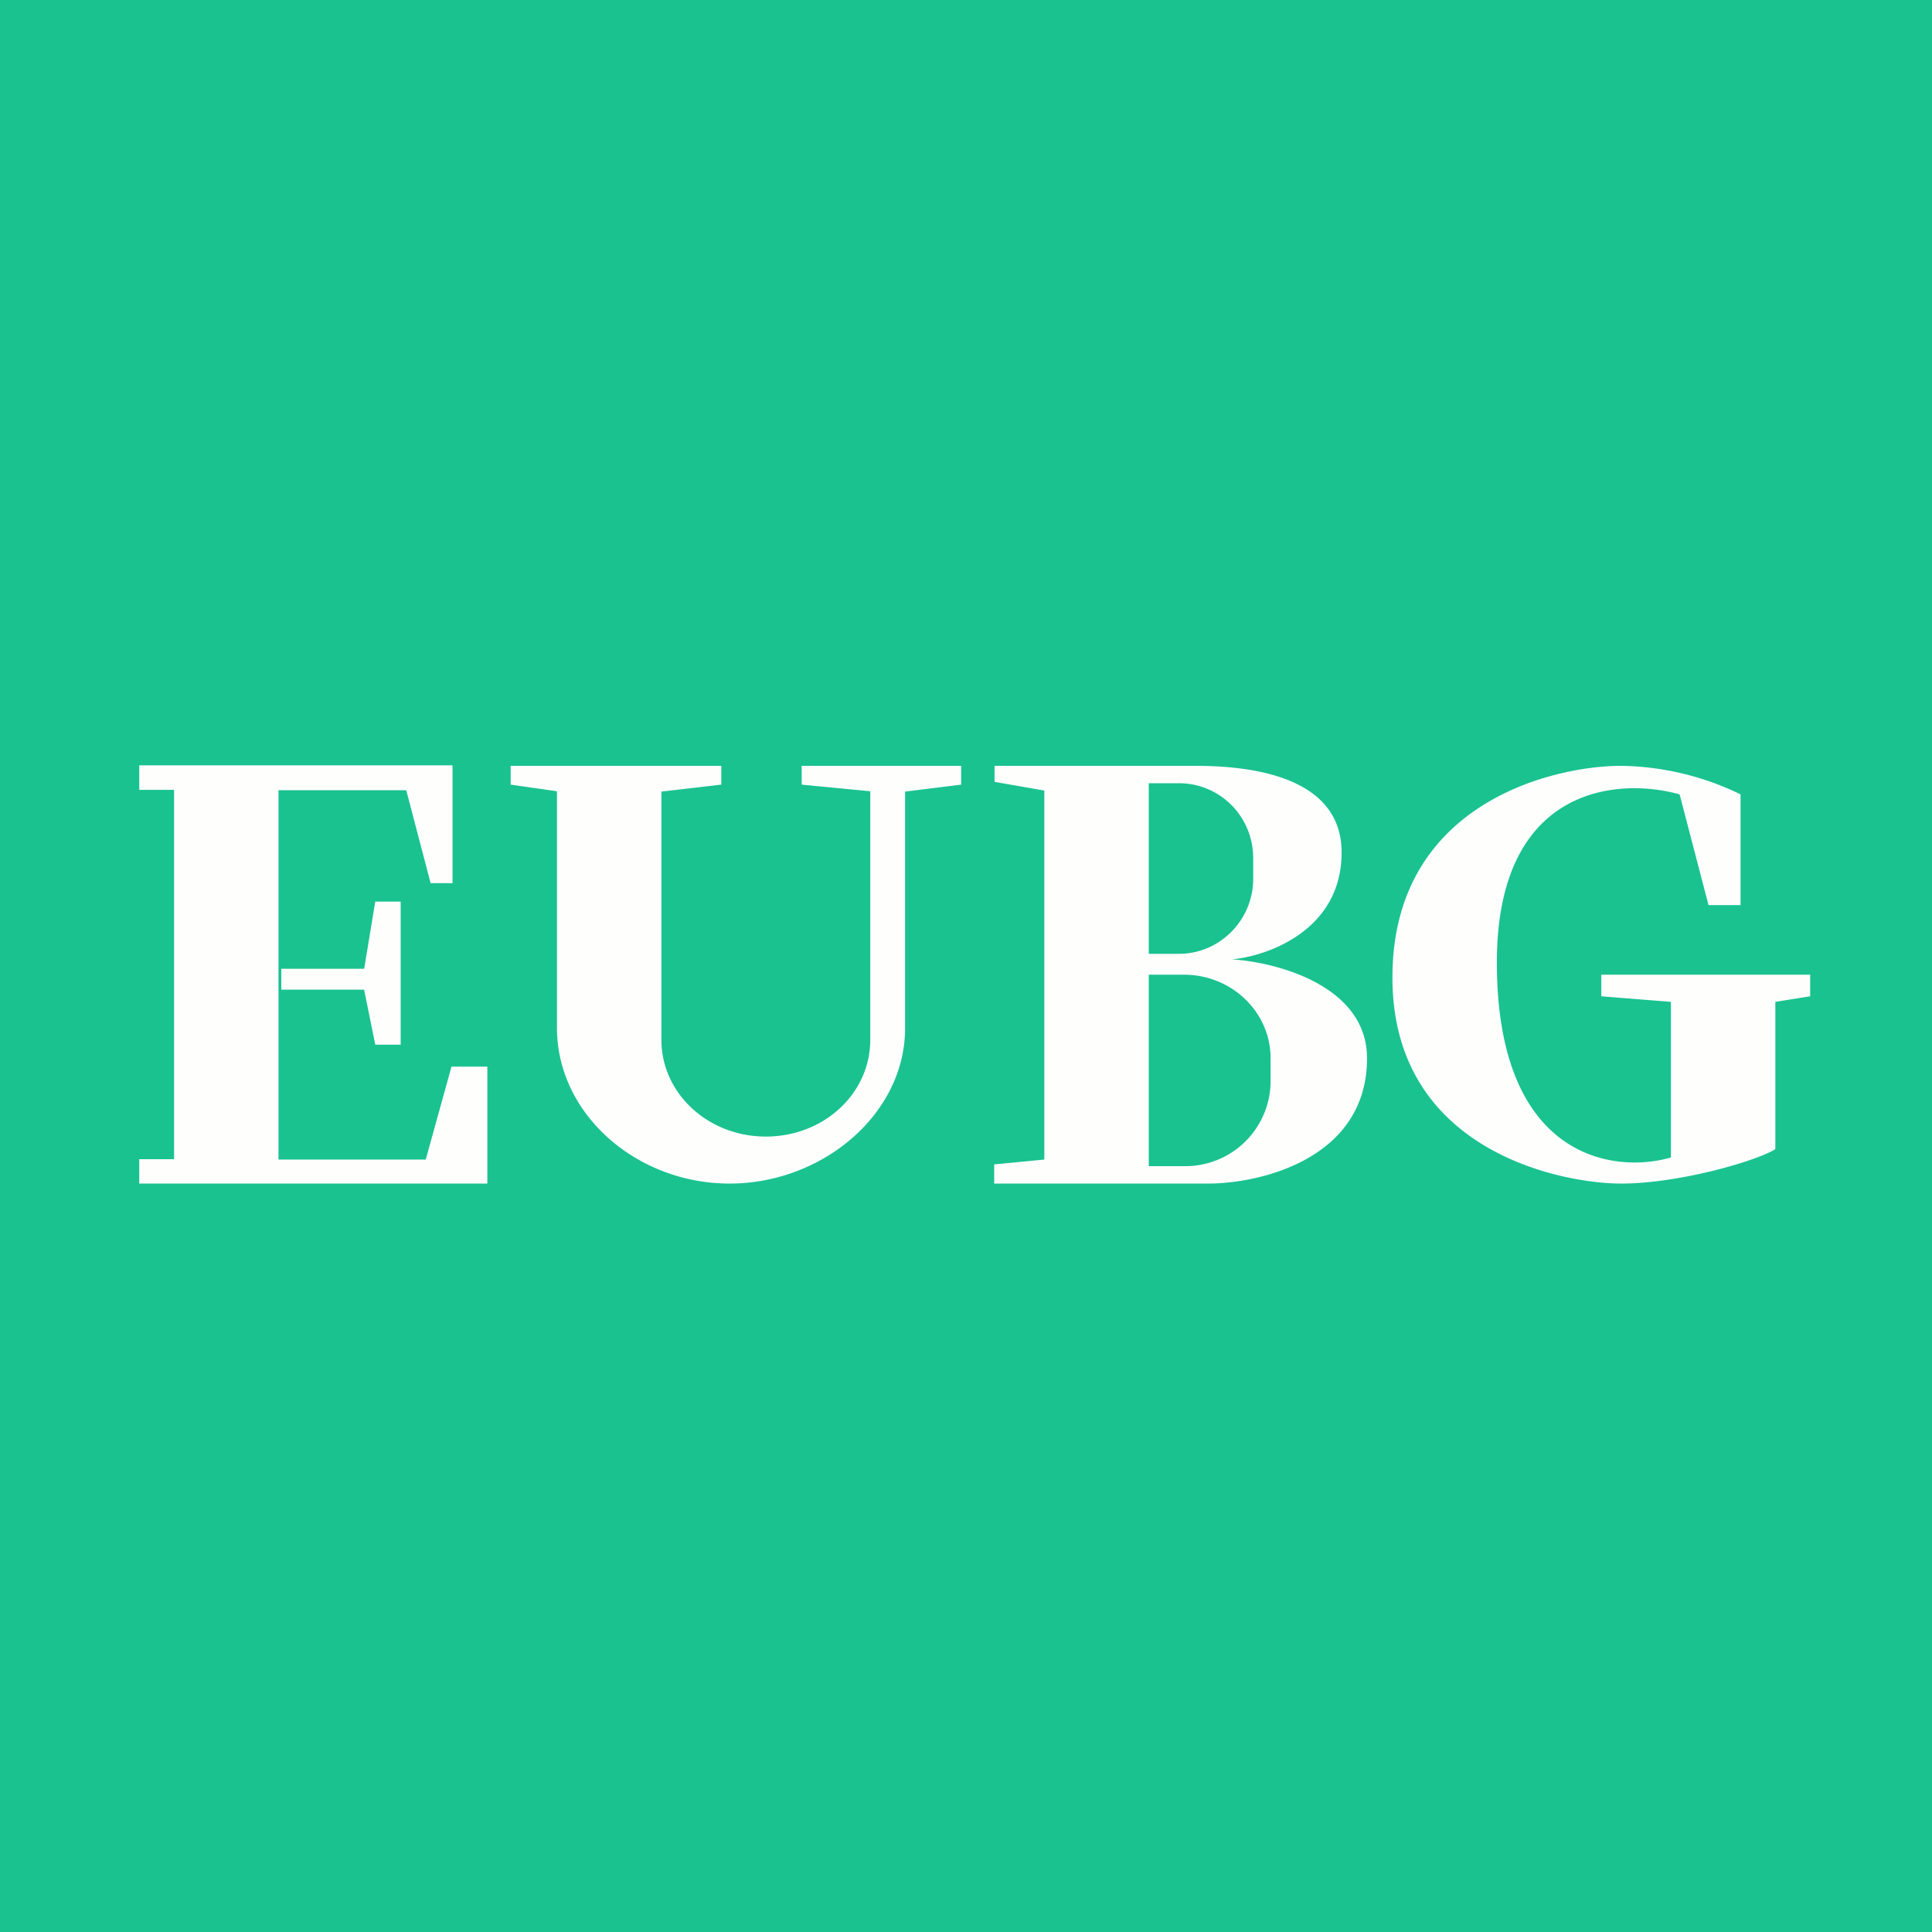 <?xml version="1.0" encoding="UTF-8"?>
<!-- generated by Finnhub -->
<svg viewBox="0 0 55.5 55.5" xmlns="http://www.w3.org/2000/svg">
<path d="M 0,0 H 55.5 V 55.5 H 0 Z" fill="rgb(26, 194, 144)"/>
<path d="M 12.99,21.985 H 4 V 22.69 H 5 V 33.3 H 4 V 34 H 14 V 30.64 H 12.97 L 12.23,33.31 H 8 V 22.7 H 11.67 L 12.37,25.37 H 13 V 22 Z M 10.46,27.83 H 8.08 V 28.43 H 10.46 L 10.78,30.01 H 11.51 V 25.9 H 10.78 L 10.46,27.84 Z M 14.67,22.54 V 22 H 20.72 V 22.54 L 19,22.74 V 29.87 C 19,31.41 20.34,32.65 22,32.65 C 23.67,32.65 25,31.41 25,29.87 V 22.73 L 23.03,22.54 V 22 H 27.61 V 22.54 L 26,22.74 V 29.54 C 26,32 23.63,34 20.96,34 C 18.28,34 16,32 16,29.53 V 22.73 L 14.67,22.54 Z M 28.57,22 V 22.46 L 30,22.71 V 33.31 L 28.56,33.45 V 34 H 34.7 C 36.22,34 39.27,33.28 39.27,30.4 C 39.27,28.32 36.68,27.64 35.39,27.56 C 36.44,27.46 38.54,26.71 38.54,24.49 C 38.54,22.27 35.86,22 34.34,22 H 28.56 Z M 33,22.5 V 27.4 H 33.87 C 35.04,27.4 36,26.43 36,25.25 V 24.65 C 36,23.45 35.04,22.5 33.87,22.5 H 33 Z M 33,28 V 33.5 H 34.01 A 2.45,2.45 0 0,0 36.5,31.1 V 30.4 C 36.5,29.08 35.39,28 34.01,28 H 33 Z M 49.08,26 H 50 V 22.82 A 8.07,8.07 0 0,0 46.57,22 C 44.62,22 40,23.07 40,28.08 C 40,33.08 44.88,34 46.57,34 C 48.25,34 50.49,33.34 51,33.01 V 28.78 L 52,28.62 V 28 H 46 V 28.62 L 48,28.78 V 33.25 C 46.36,33.73 43,33.29 43,27.65 C 43,22.58 46.48,22.32 48.25,22.82 L 49.08,26 Z" fill="rgb(254, 254, 253)" fill-rule="evenodd"/>
</svg>

